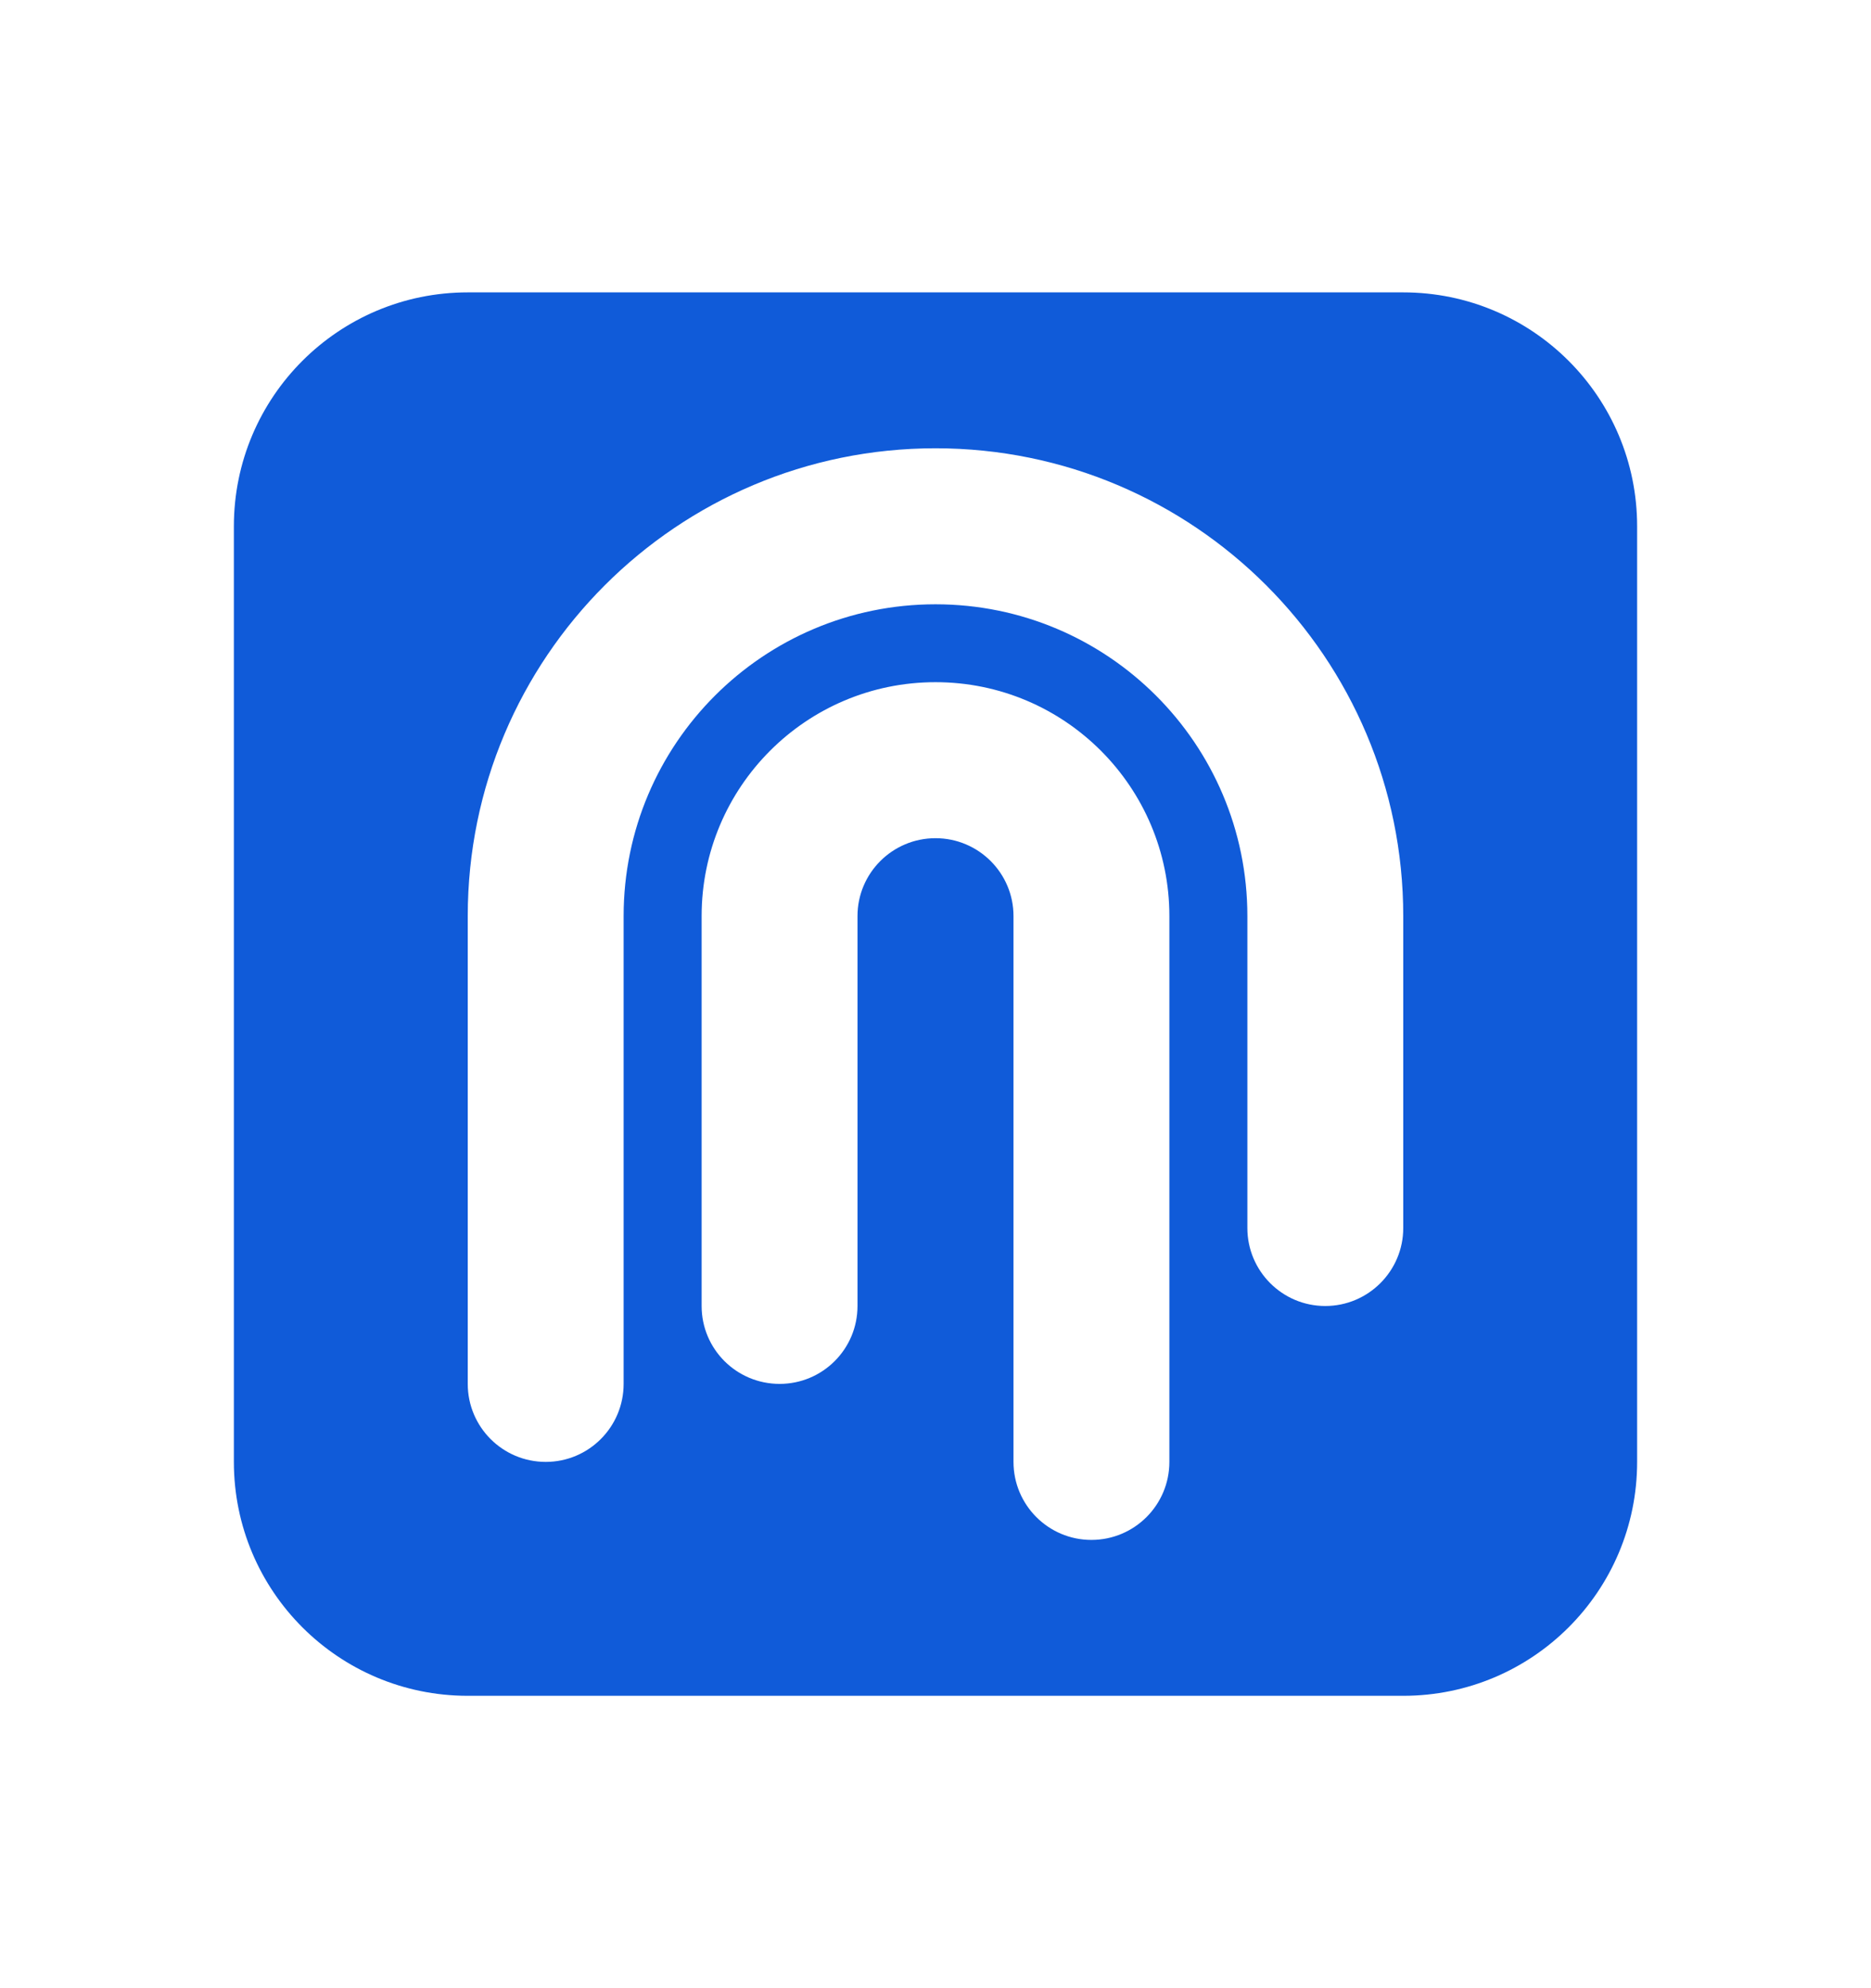 <svg width="16" height="17" viewBox="0 0 16 17" fill="none" xmlns="http://www.w3.org/2000/svg">
<path fill-rule="evenodd" clip-rule="evenodd" d="M4 2.5H12C13.105 2.5 14 3.395 14 4.5V12.5C14 13.605 13.105 14.5 12 14.5H4C2.895 14.5 2 13.605 2 12.5V4.5C2 3.395 2.895 2.5 4 2.5ZM5.333 7.833C5.333 6.361 6.527 5.167 8 5.167C9.473 5.167 10.667 6.361 10.667 7.833V10.5C10.667 10.868 10.965 11.167 11.333 11.167C11.701 11.167 12 10.868 12 10.5V7.833C12 5.624 10.209 3.833 8 3.833C5.791 3.833 4 5.624 4 7.833V11.833C4 12.201 4.298 12.5 4.667 12.5C5.035 12.5 5.333 12.201 5.333 11.833V7.833ZM7.333 7.833C7.333 7.465 7.632 7.167 8 7.167C8.368 7.167 8.667 7.465 8.667 7.833V12.5C8.667 12.868 8.965 13.167 9.333 13.167C9.702 13.167 10 12.868 10 12.5V7.833C10 6.729 9.105 5.833 8 5.833C6.895 5.833 6 6.729 6 7.833V11.167C6 11.535 6.298 11.833 6.667 11.833C7.035 11.833 7.333 11.535 7.333 11.167V7.833Z" fill="#105BD9"/>
</svg>
